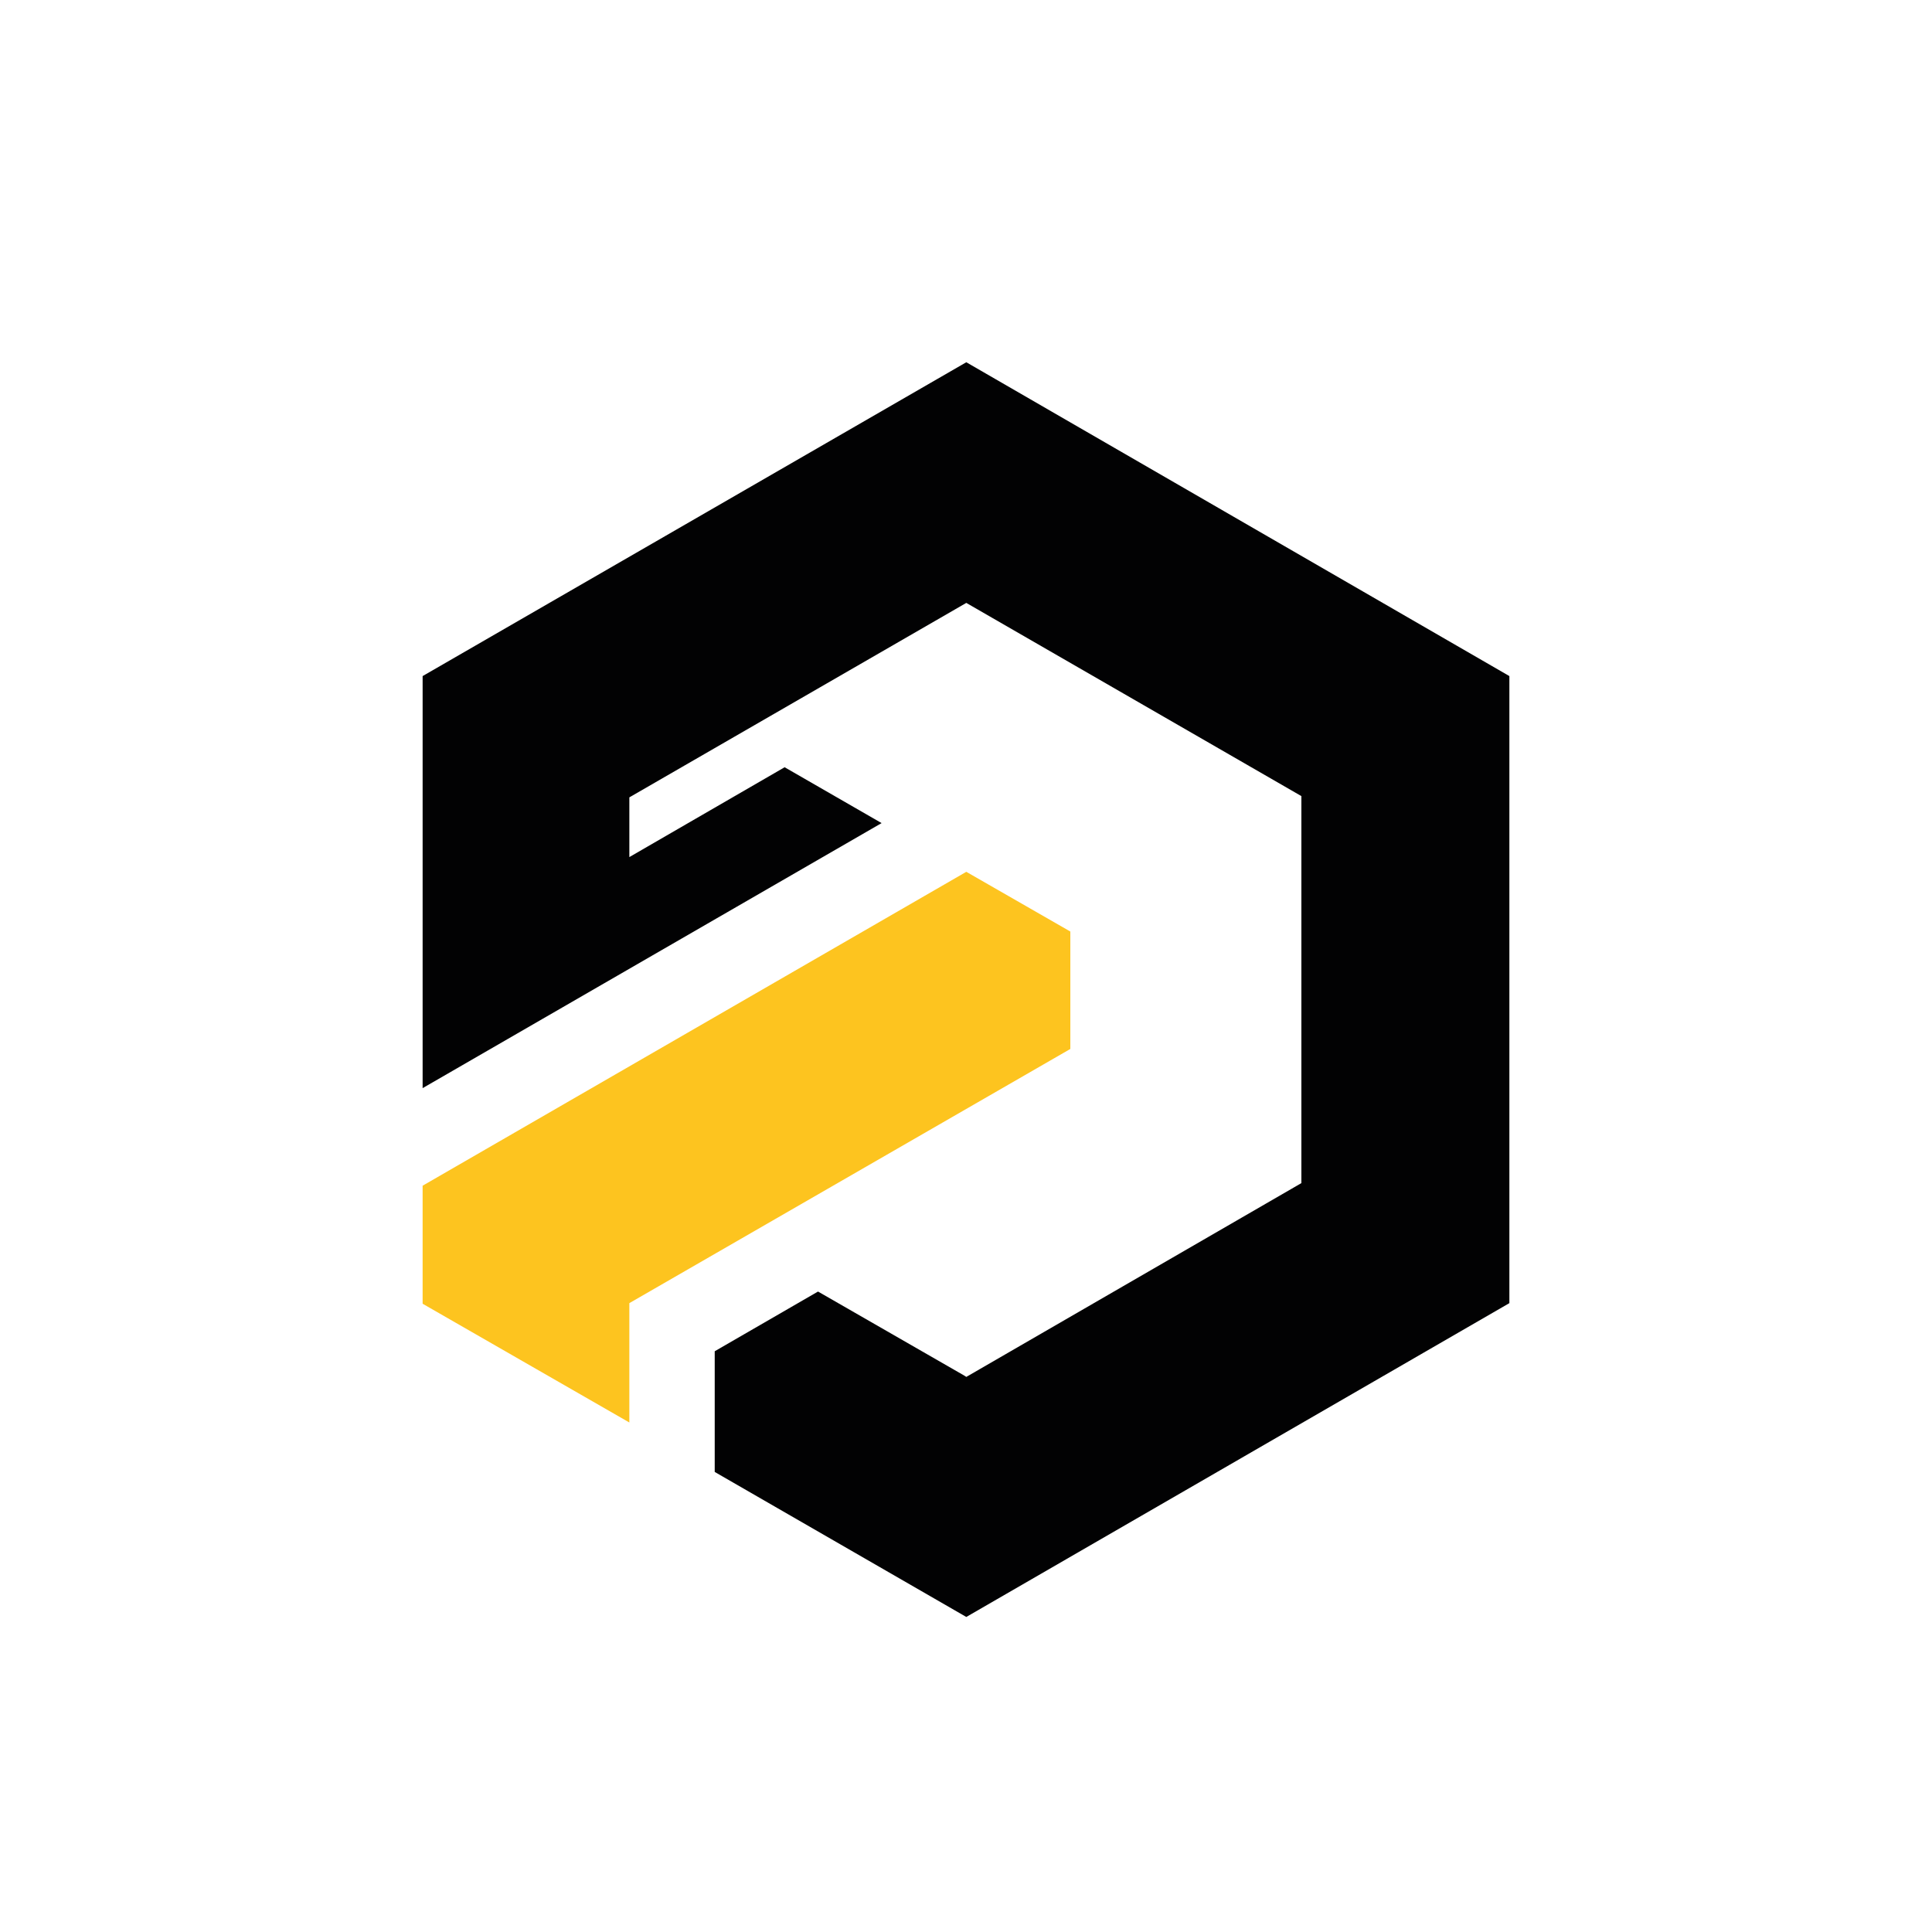 <svg width="32" height="32" viewBox="0 0 32 32" fill="none" xmlns="http://www.w3.org/2000/svg">
<rect width="32" height="32" fill="white"/>
<path d="M17.728 15.429V17.374L10.424 21.584V23.561L7 21.594V19.639L16.005 14.44L17.728 15.429Z" fill="#FDC41F"/>
<path d="M16.005 6L7 11.198V18.023L14.602 13.633L12.996 12.708L10.424 14.196V13.207L16.005 9.986L21.555 13.186V19.596L16.005 22.806L15.973 22.785L13.549 21.392L11.838 22.381V24.38L16.005 26.782L25 21.584V11.198L16.005 6Z" fill="#020203"/>
</svg>
